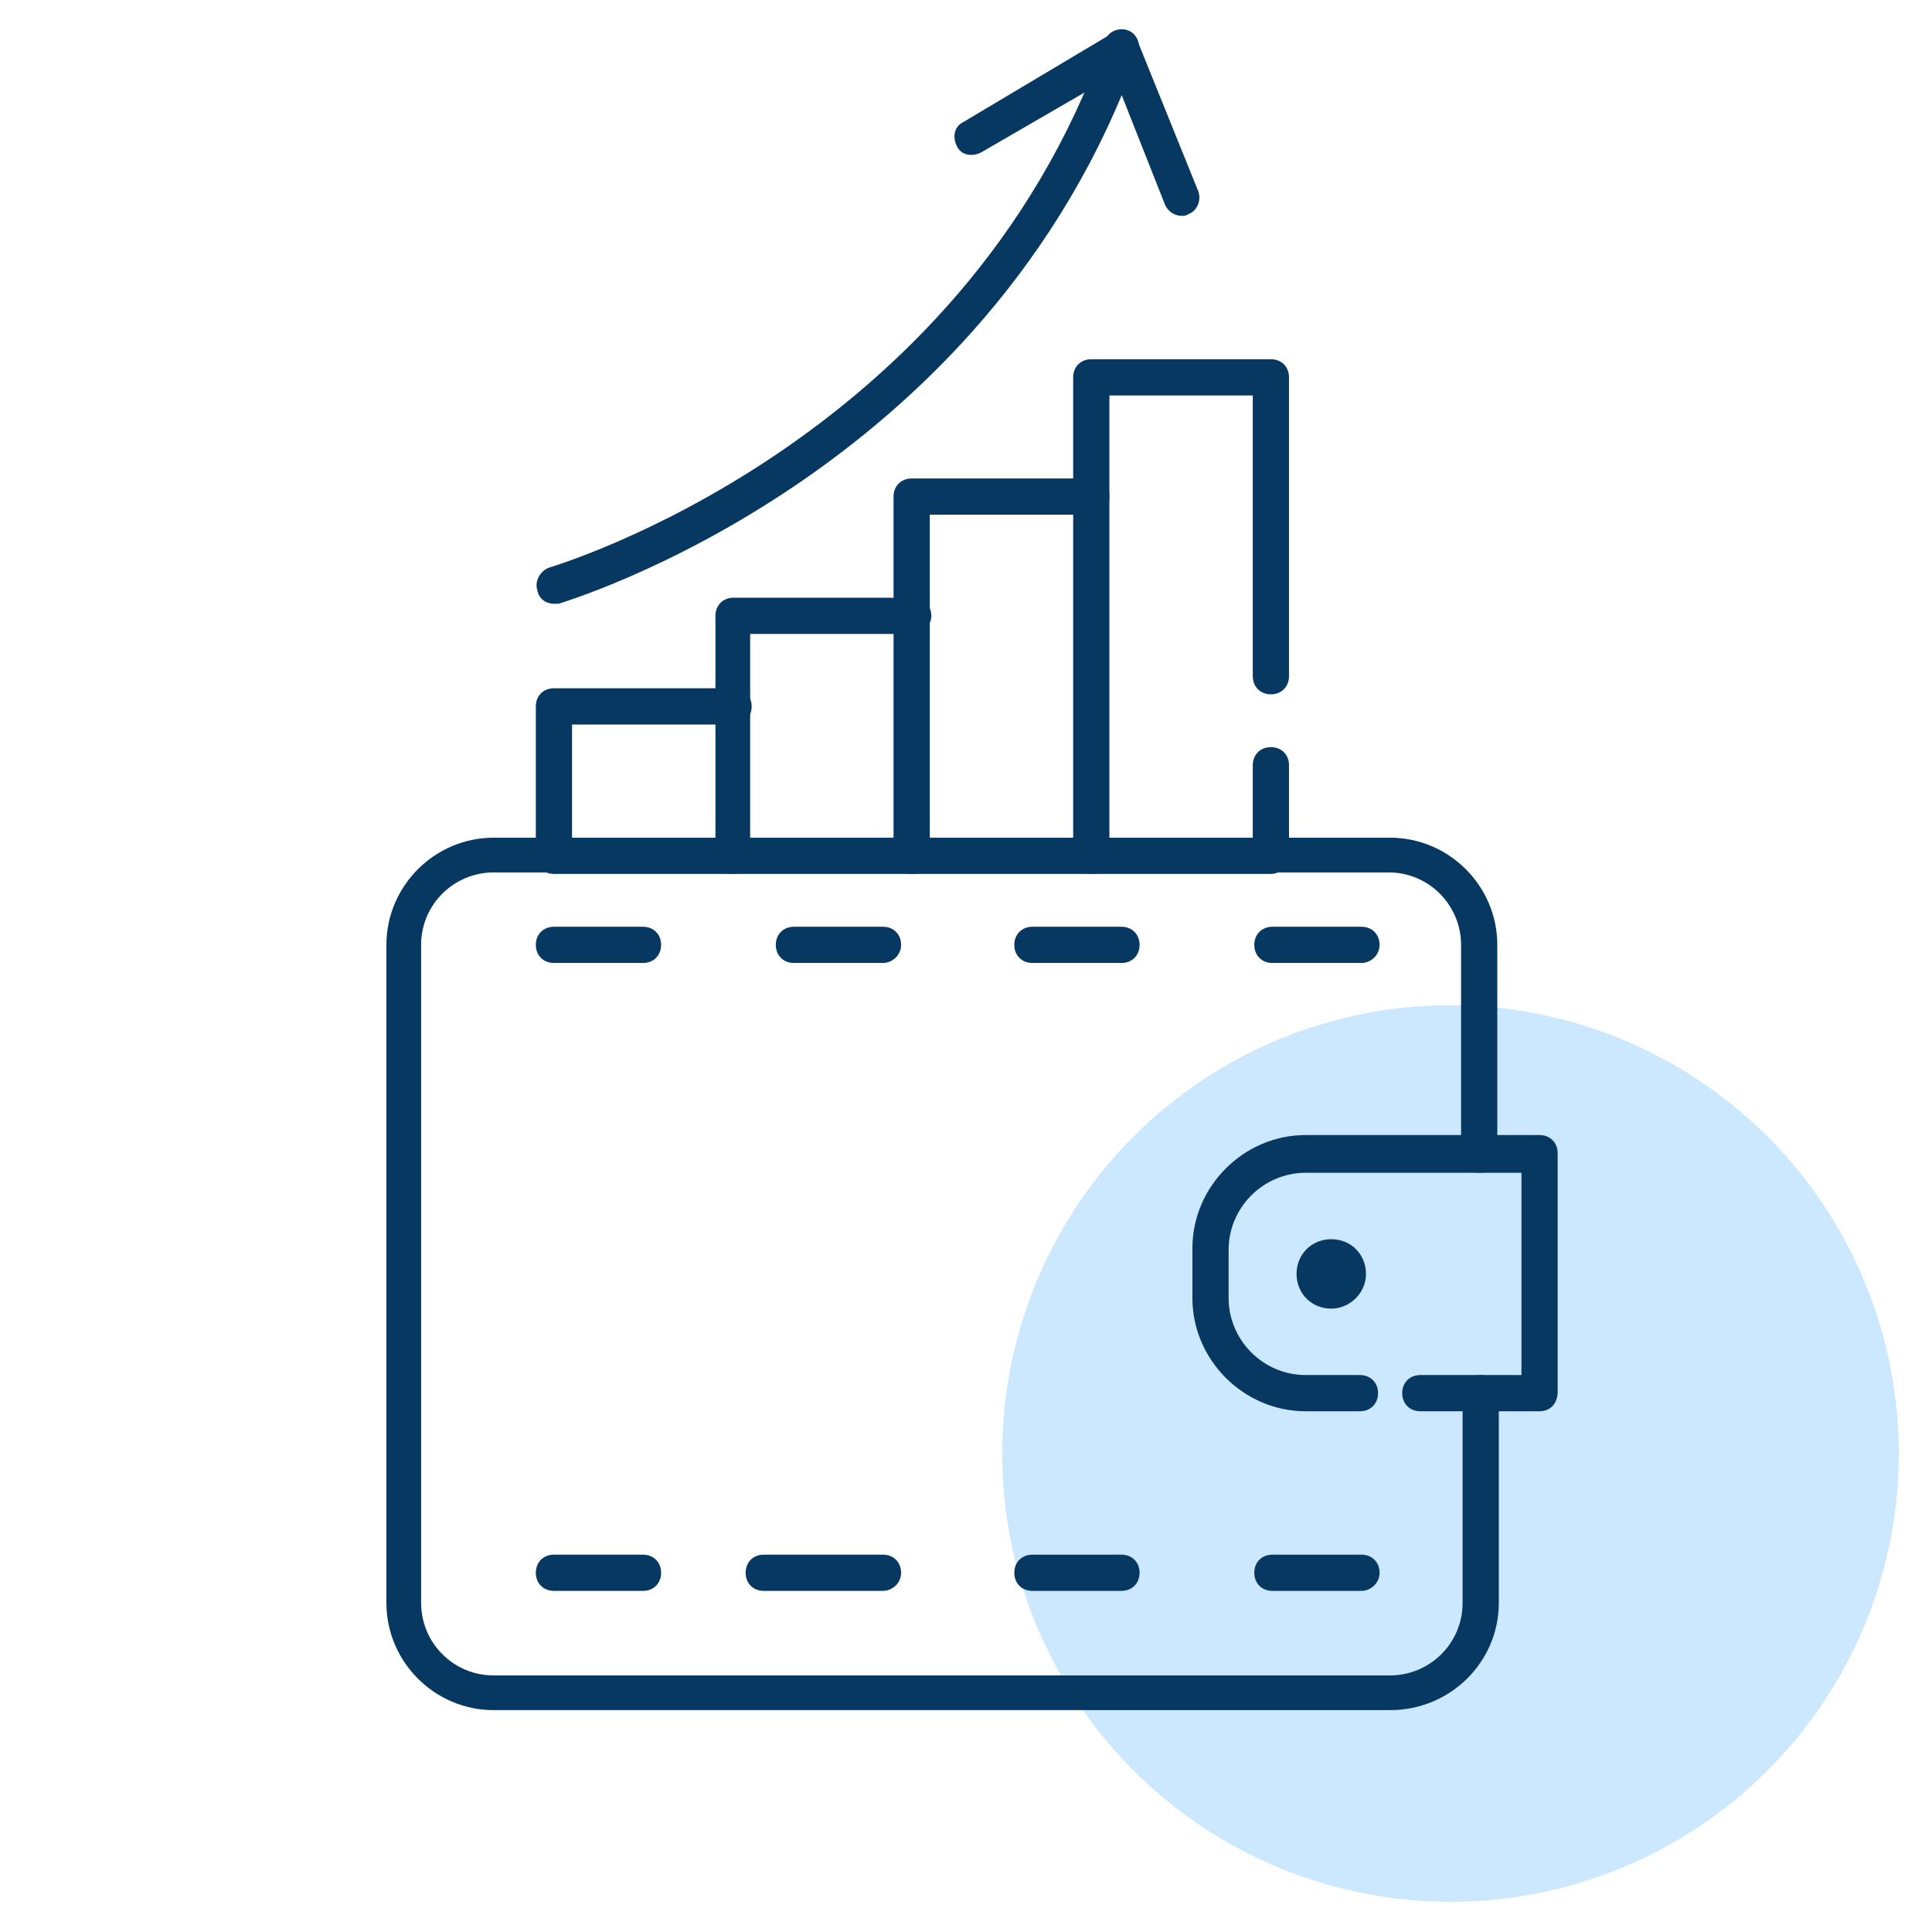 <?xml version="1.0" encoding="utf-8"?>
<!-- Generator: Adobe Illustrator 27.6.1, SVG Export Plug-In . SVG Version: 6.00 Build 0)  -->
<svg version="1.1" id="Warstwa_1" xmlns="http://www.w3.org/2000/svg" xmlns:xlink="http://www.w3.org/1999/xlink" x="0px" y="0px"
	 viewBox="0 0 128 128" style="enable-background:new 0 0 128 128;" xml:space="preserve">
<style type="text/css">
	.st0{fill:#CCE8FF;}
	.st1{fill:#063861;}
</style>
<g>
	<g>
		<circle class="st0" cx="96.1" cy="96.3" r="29.7"/>
	</g>
	<g>
		<g>
			<path class="st1" d="M78.3,14.3c-0.5,0-0.9-0.3-1.1-0.7l-3.4-8.6L65,10.1c-0.6,0.3-1.3,0.2-1.6-0.4c-0.3-0.6-0.2-1.3,0.4-1.6
				l9.9-5.9C74,2,74.4,2,74.7,2.1c0.3,0.1,0.6,0.4,0.7,0.7l4,9.9c0.2,0.6-0.1,1.3-0.7,1.5C78.6,14.3,78.4,14.3,78.3,14.3z"/>
		</g>
		<g>
			<path class="st1" d="M48.6,57.9H36.7c-0.7,0-1.2-0.5-1.2-1.2v-9.9c0-0.7,0.5-1.2,1.2-1.2h11.9c0.7,0,1.2,0.5,1.2,1.2
				c0,0.7-0.5,1.2-1.2,1.2H37.9v7.5h10.7c0.7,0,1.2,0.5,1.2,1.2S49.2,57.9,48.6,57.9z"/>
		</g>
		<g>
			<path class="st1" d="M60.4,57.9H48.6c-0.7,0-1.2-0.5-1.2-1.2V40.8c0-0.7,0.5-1.2,1.2-1.2h11.9c0.7,0,1.2,0.5,1.2,1.2
				S61.1,42,60.4,42H49.7v13.5h10.7c0.7,0,1.2,0.5,1.2,1.2S61.1,57.9,60.4,57.9z"/>
		</g>
		<g>
			<path class="st1" d="M72.3,57.9H60.4c-0.7,0-1.2-0.5-1.2-1.2V32.9c0-0.7,0.5-1.2,1.2-1.2h11.9c0.7,0,1.2,0.5,1.2,1.2
				c0,0.7-0.5,1.2-1.2,1.2H61.6v21.4h10.7c0.7,0,1.2,0.5,1.2,1.2S73,57.9,72.3,57.9z"/>
		</g>
		<g>
			<path class="st1" d="M84.2,57.9H72.3c-0.7,0-1.2-0.5-1.2-1.2V25c0-0.7,0.5-1.2,1.2-1.2h11.9c0.7,0,1.2,0.5,1.2,1.2v19.8
				c0,0.7-0.5,1.2-1.2,1.2c-0.7,0-1.2-0.5-1.2-1.2V26.2h-9.5v29.3H83v-4.8c0-0.7,0.5-1.2,1.2-1.2c0.7,0,1.2,0.5,1.2,1.2v5.9
				C85.4,57.3,84.9,57.9,84.2,57.9z"/>
		</g>
		<g>
			<path class="st1" d="M36.7,40c-0.5,0-1-0.3-1.1-0.9c-0.2-0.6,0.2-1.3,0.8-1.5c0.3-0.1,27.3-8.1,36.8-34.9
				c0.2-0.6,0.9-0.9,1.5-0.7c0.6,0.2,0.9,0.9,0.7,1.5C65.4,31.6,37.3,39.9,37,40C36.9,40,36.8,40,36.7,40z"/>
		</g>
	</g>
	<g>
		<g>
			<path class="st1" d="M92.1,113.3H32.7c-3.9,0-7.1-3.2-7.1-7.1V62.6c0-3.9,3.2-7.1,7.1-7.1h59.4c3.9,0,7.1,3.2,7.1,7.1v13.9
				c0,0.7-0.5,1.2-1.2,1.2s-1.2-0.5-1.2-1.2V62.6c0-2.6-2.1-4.8-4.8-4.8H32.7c-2.6,0-4.8,2.1-4.8,4.8v43.6c0,2.6,2.1,4.8,4.8,4.8
				h59.4c2.6,0,4.8-2.1,4.8-4.8V92.3c0-0.7,0.5-1.2,1.2-1.2s1.2,0.5,1.2,1.2v13.9C99.3,110.1,96.1,113.3,92.1,113.3z"/>
		</g>
		<g>
			<path class="st1" d="M42.6,63.8h-5.9c-0.7,0-1.2-0.5-1.2-1.2s0.5-1.2,1.2-1.2h5.9c0.7,0,1.2,0.5,1.2,1.2S43.3,63.8,42.6,63.8z"/>
		</g>
		<g>
			<path class="st1" d="M58.5,63.8h-5.9c-0.7,0-1.2-0.5-1.2-1.2s0.5-1.2,1.2-1.2h5.9c0.7,0,1.2,0.5,1.2,1.2S59.1,63.8,58.5,63.8z"/>
		</g>
		<g>
			<path class="st1" d="M74.3,63.8h-5.9c-0.7,0-1.2-0.5-1.2-1.2s0.5-1.2,1.2-1.2h5.9c0.7,0,1.2,0.5,1.2,1.2S75,63.8,74.3,63.8z"/>
		</g>
		<g>
			<path class="st1" d="M90.2,63.8h-5.9c-0.7,0-1.2-0.5-1.2-1.2s0.5-1.2,1.2-1.2h5.9c0.7,0,1.2,0.5,1.2,1.2S90.8,63.8,90.2,63.8z"/>
		</g>
		<g>
			<path class="st1" d="M42.6,105.4h-5.9c-0.7,0-1.2-0.5-1.2-1.2s0.5-1.2,1.2-1.2h5.9c0.7,0,1.2,0.5,1.2,1.2S43.3,105.4,42.6,105.4z
				"/>
		</g>
		<g>
			<path class="st1" d="M58.5,105.4h-7.9c-0.7,0-1.2-0.5-1.2-1.2s0.5-1.2,1.2-1.2h7.9c0.7,0,1.2,0.5,1.2,1.2S59.1,105.4,58.5,105.4z
				"/>
		</g>
		<g>
			<path class="st1" d="M74.3,105.4h-5.9c-0.7,0-1.2-0.5-1.2-1.2s0.5-1.2,1.2-1.2h5.9c0.7,0,1.2,0.5,1.2,1.2S75,105.4,74.3,105.4z"
				/>
		</g>
		<g>
			<path class="st1" d="M90.2,105.4h-5.9c-0.7,0-1.2-0.5-1.2-1.2s0.5-1.2,1.2-1.2h5.9c0.7,0,1.2,0.5,1.2,1.2S90.8,105.4,90.2,105.4z
				"/>
		</g>
		<g>
			<path class="st1" d="M102,93.5h-7.9c-0.7,0-1.2-0.5-1.2-1.2s0.5-1.2,1.2-1.2h6.7V77.7H86.5c-2.8,0-5.1,2.3-5.1,5.1V86
				c0,2.8,2.3,5.1,5.1,5.1h3.6c0.7,0,1.2,0.5,1.2,1.2s-0.5,1.2-1.2,1.2h-3.6c-4.1,0-7.5-3.4-7.5-7.5v-3.3c0-4.1,3.4-7.5,7.5-7.5H102
				c0.7,0,1.2,0.5,1.2,1.2v15.8C103.2,93,102.7,93.5,102,93.5z"/>
		</g>
		<g>
			<circle class="st1" cx="88.2" cy="84.4" r="2"/>
			<path class="st1" d="M88.2,86.7c-1.3,0-2.3-1-2.3-2.3c0-1.3,1-2.3,2.3-2.3c1.3,0,2.3,1,2.3,2.3C90.5,85.7,89.4,86.7,88.2,86.7z
				 M88.2,82.8c-0.9,0-1.7,0.7-1.7,1.7c0,0.9,0.7,1.7,1.7,1.7s1.7-0.7,1.7-1.7C89.8,83.5,89.1,82.8,88.2,82.8z"/>
		</g>
	</g>
</g>
</svg>
